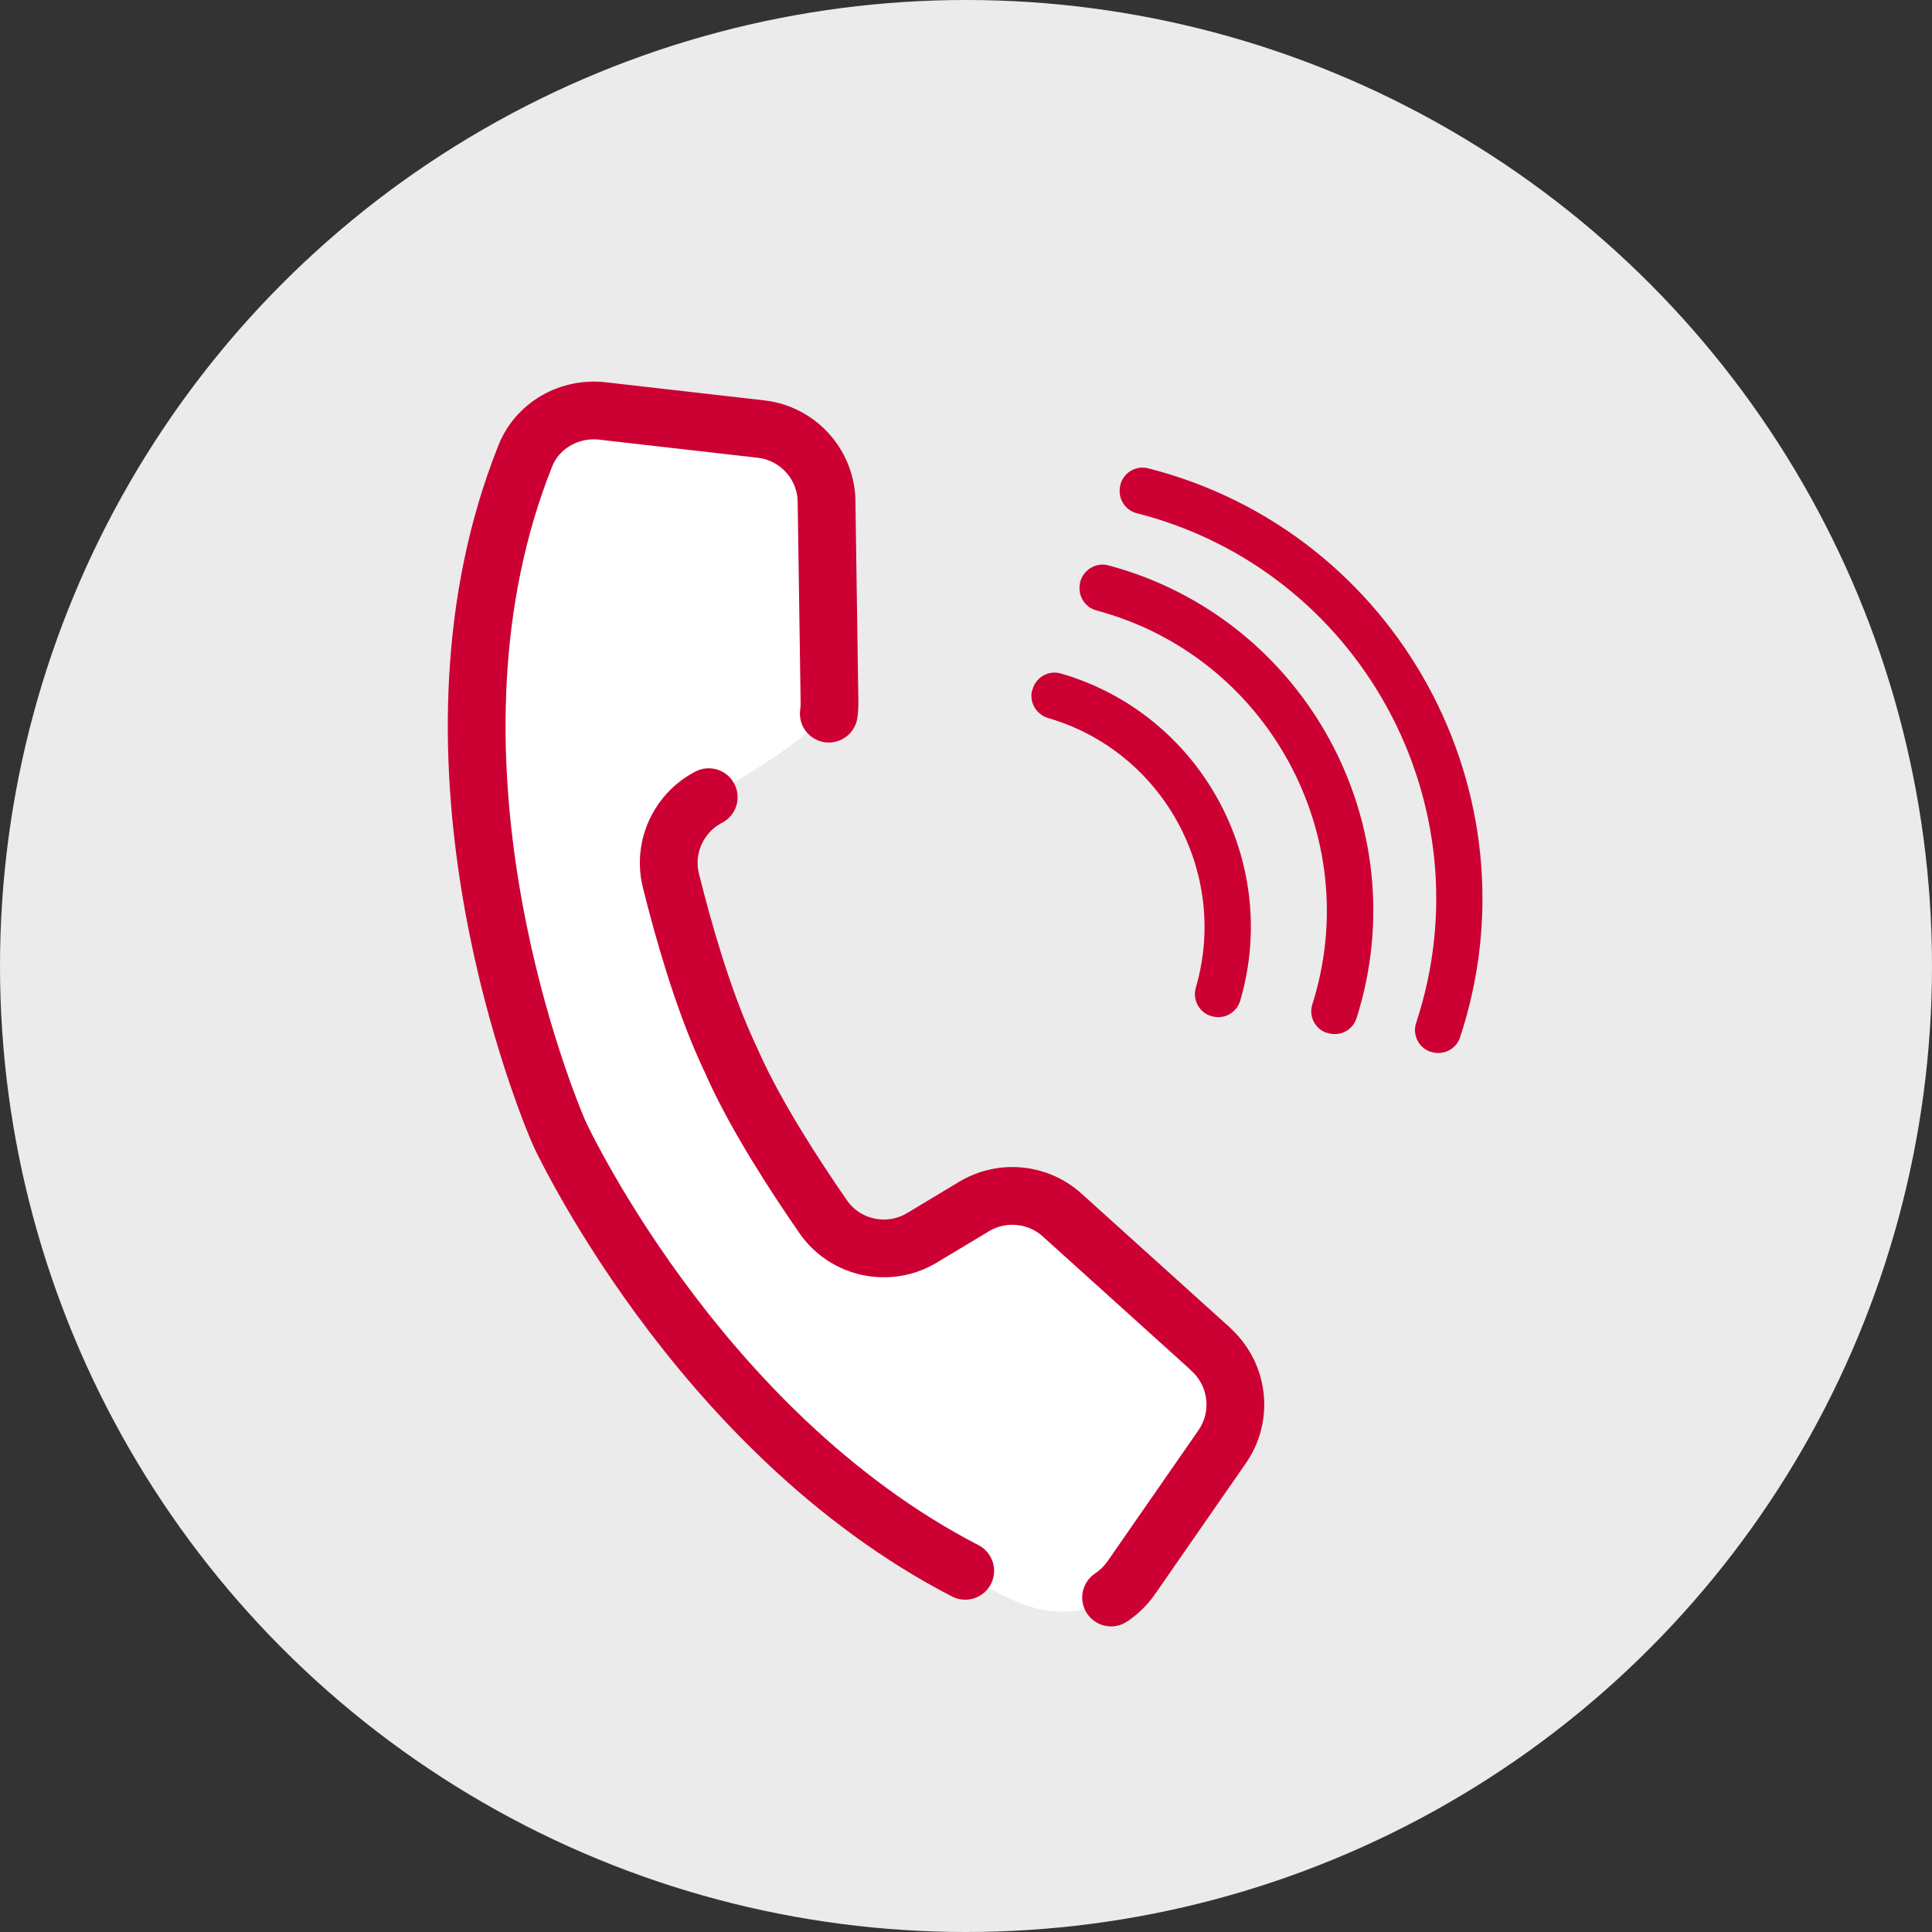 <?xml version="1.0" encoding="UTF-8"?><svg id="_レイヤー_2" xmlns="http://www.w3.org/2000/svg" viewBox="0 0 92 92"><rect x="0" y="0" width="92" height="92" fill="#333333" stroke="none"/><defs><style>.cls-1{fill:none;stroke-dasharray:0 0 0 0 44.64 7.44 89.28 7.44;stroke-width:2.75px;}.cls-1,.cls-2{stroke:#c03;stroke-linecap:round;stroke-linejoin:round;}.cls-2{fill:#c03;stroke-width:.37px;}.cls-3{fill:#fff;}.cls-3,.cls-4{stroke-width:0px;}.cls-4{fill:#ebebeb;}</style></defs><g id="_レイヤー_2-2"><circle class="cls-4" cx="46" cy="46" r="46"/><path class="cls-3" d="m48.38,76.26s-15.23-6.74-22.13-22.27c-6.9-15.54-3.41-33.69.78-34.29l8.81.73s2.16.66,2.36,2.96c.2,2.29,2.1,9.78.6,11.17-1.5,1.4-4.19,2.89-4.19,2.89,0,0-3.41.29-3.05,4.49s7.25,15.99,7.25,15.99c0,0,1.17,2.65,4.72,1.01s2.76-2.34,4.85-1.64,8.71,6.91,8.89,6.95,2.48,1.53.88,3.43c-1.6,1.9-3.99,7.38-3.99,7.38,0,0-2,2.79-5.79,1.2Z"/><path class="cls-1" d="m57.66,64.25l-7.08-6.39c-1.15-1.04-2.85-1.21-4.19-.41l-2.48,1.49c-1.59.96-3.66.52-4.71-1-1.37-1.98-3.17-4.75-4.29-7.23-.03-.08-.07-.15-.1-.23h0c-.03-.06-.05-.11-.08-.16-.02-.05-.05-.11-.07-.16h0c-.03-.07-.07-.15-.1-.22-1.12-2.48-2.03-5.66-2.61-8-.45-1.8.58-3.64,2.35-4.21l2.75-.88c1.48-.47,2.48-1.86,2.45-3.42l-.14-9.54c0-.5-.12-.98-.31-1.41-.5-1.1-1.55-1.91-2.82-2.05l-7.54-.86c-1.57-.18-3.1.68-3.68,2.15-5.57,13.96.55,29.69,1.56,32.1h0s.03.07.08.17c.04.1.07.16.07.16h0c1.15,2.35,8.94,17.32,23.11,22.33,1.49.53,3.14-.06,4.04-1.35l4.33-6.24c.73-1.05.81-2.37.31-3.47-.2-.43-.48-.83-.85-1.16Z"/><path class="cls-2" d="m54.63,22.48c-.5-.13-1.01.19-1.11.7,0,0,0,.01,0,.02-.1.47.19.94.66,1.06,10.72,2.73,16.9,14.01,13.43,24.51-.15.46.09.96.54,1.13,0,0,.01,0,.02,0,.48.18,1.02-.07,1.18-.56,3.8-11.51-2.98-23.87-14.72-26.86Z"/><path class="cls-2" d="m51.61,27.83c-.1.47.19.94.65,1.06,8.23,2.2,12.98,10.87,10.41,18.99-.15.46.09.95.54,1.12,0,0,.01,0,.02,0,.49.18,1.03-.07,1.19-.57,2.9-9.12-2.44-18.86-11.69-21.33-.5-.13-1.01.19-1.12.69,0,0,0,.01,0,.02Z"/><path class="cls-2" d="m49.32,32.95c-.1.46.18.92.63,1.06,5.58,1.62,8.8,7.5,7.17,13.08-.13.45.11.93.55,1.1,0,0,.01,0,.02,0,.49.19,1.04-.08,1.19-.59,1.92-6.55-1.86-13.45-8.41-15.35-.51-.15-1.03.17-1.14.69,0,0,0,.01,0,.02Z"/></g></svg>